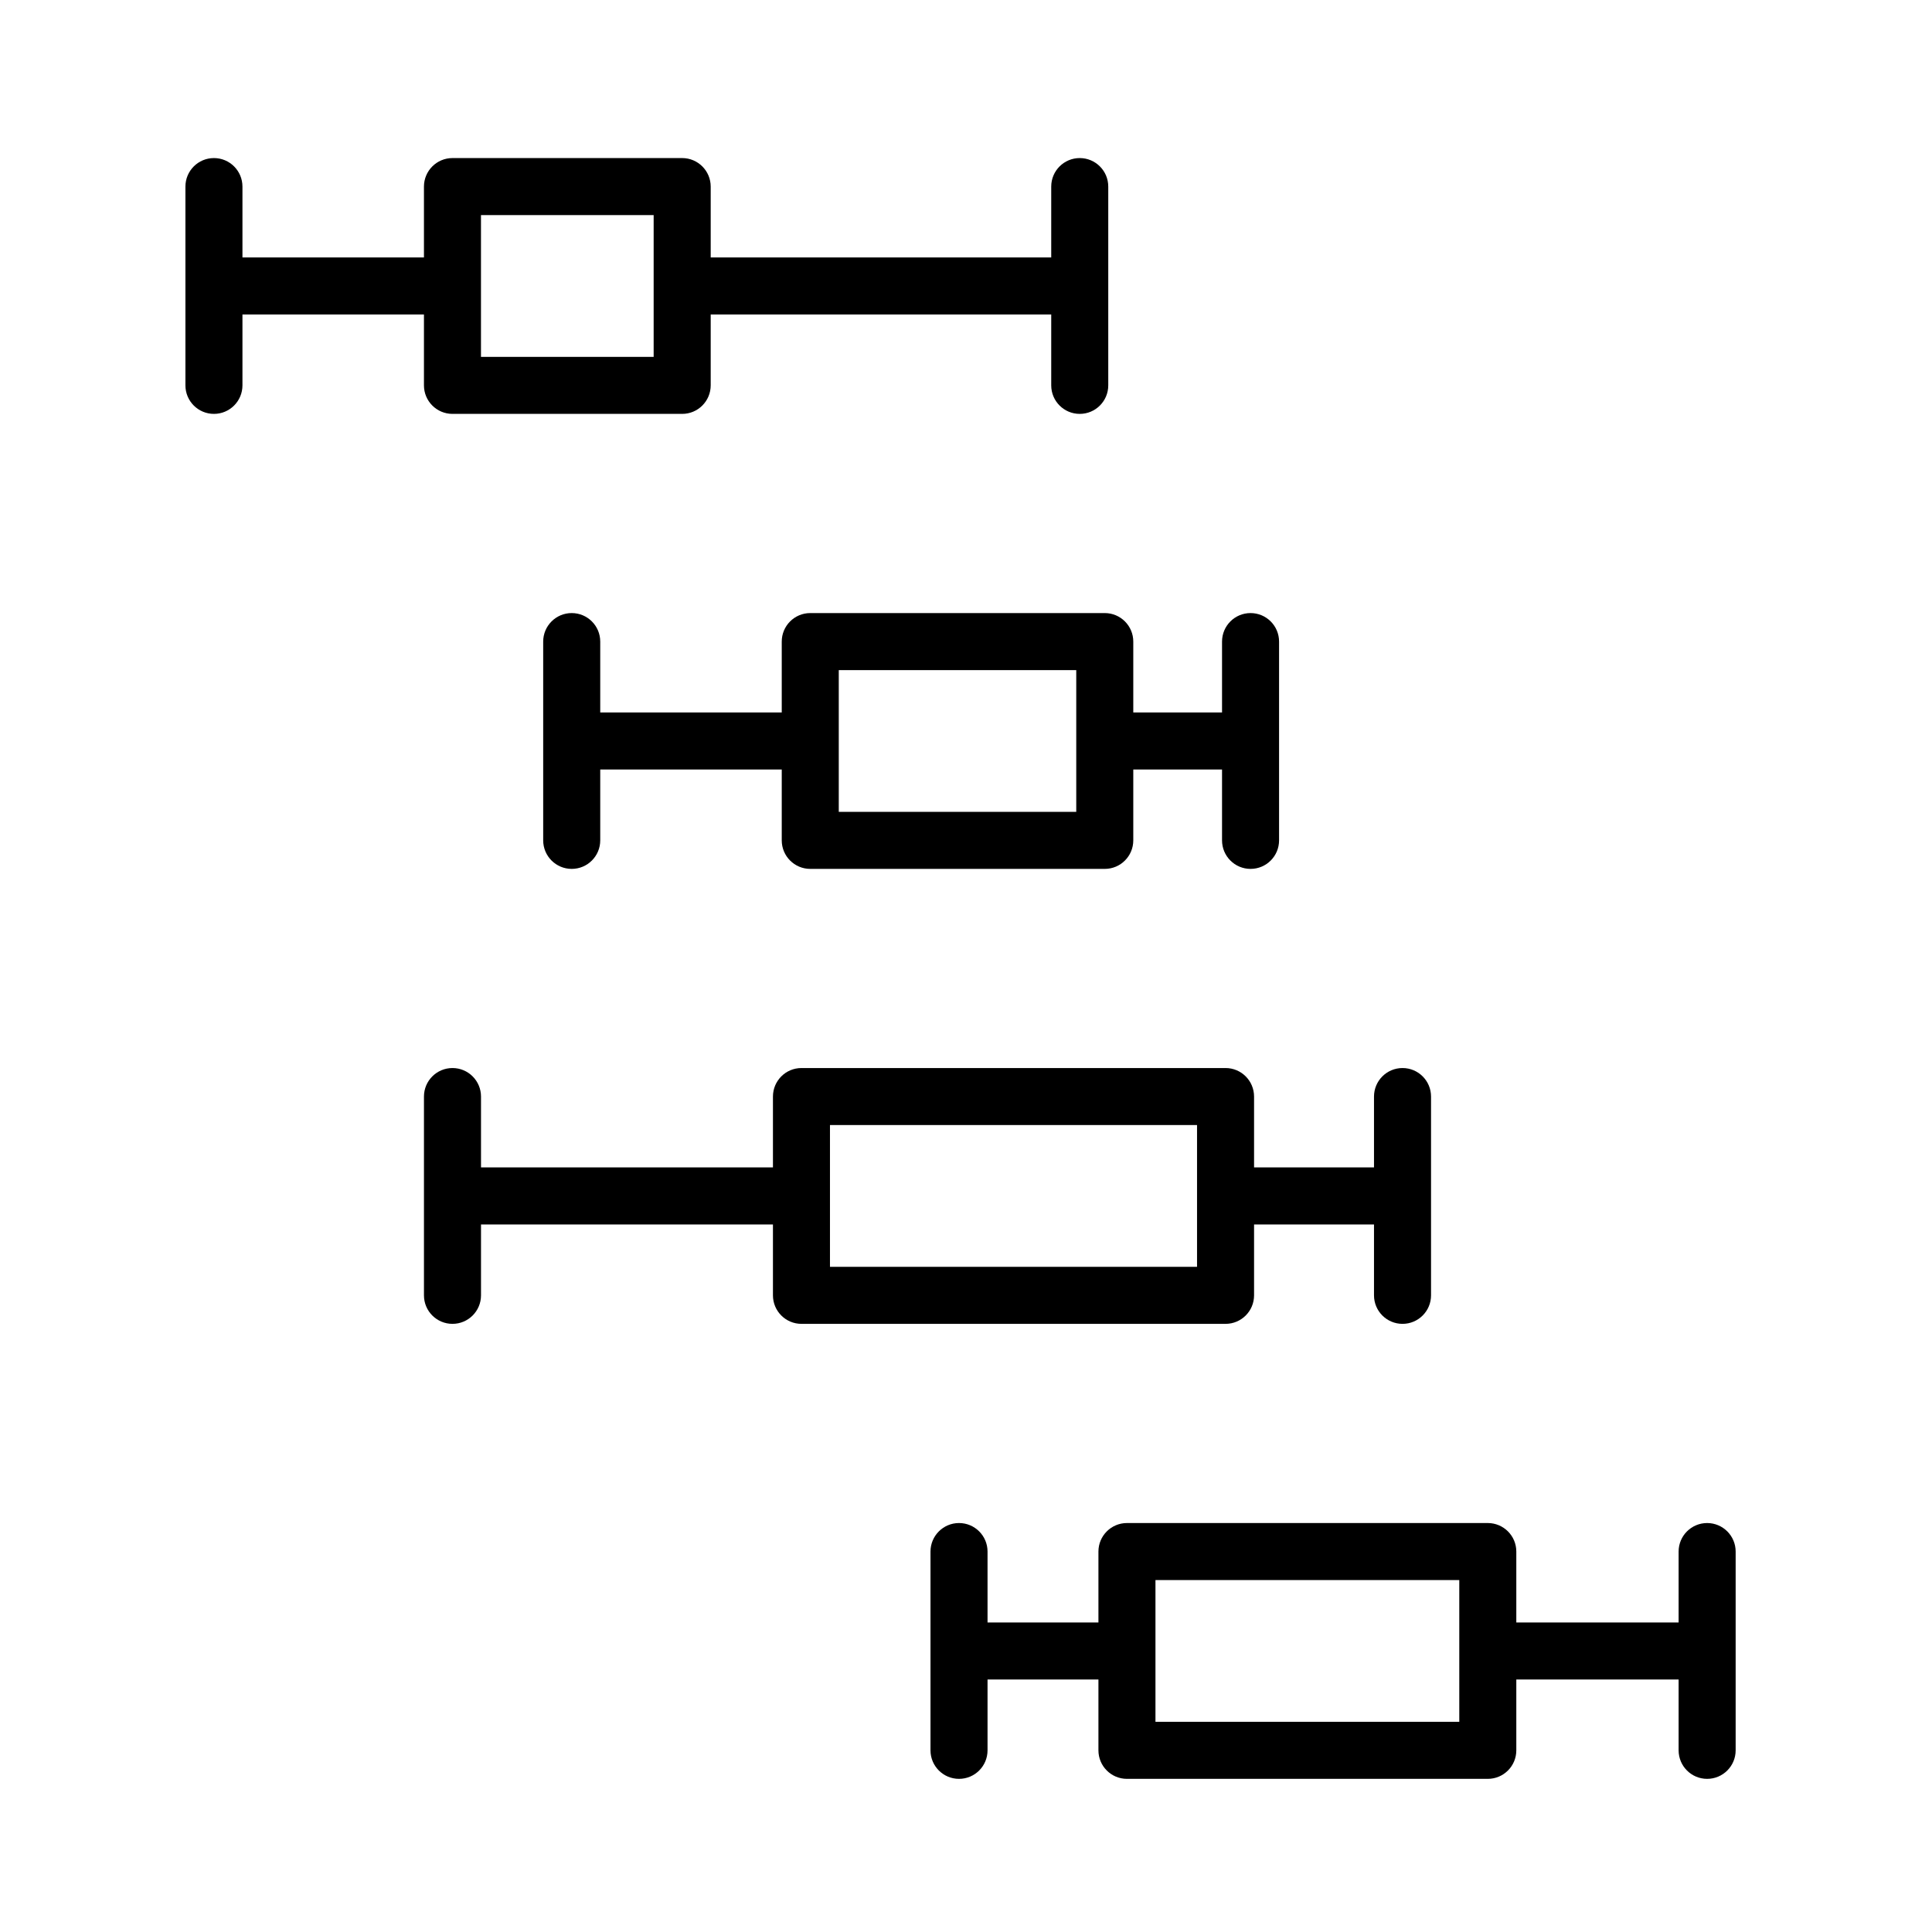 <?xml version="1.0" encoding="UTF-8"?>
<!-- Uploaded to: ICON Repo, www.svgrepo.com, Generator: ICON Repo Mixer Tools -->
<svg fill="#000000" width="800px" height="800px" version="1.1" viewBox="144 144 512 512" xmlns="http://www.w3.org/2000/svg">
 <g>
  <path d="m256.35 227.34v18.785c0.004 4.176 3.387 7.559 7.559 7.559h60.875c4.172 0 7.555-3.383 7.559-7.559v-18.785h90.242v18.785c0 4.176 3.383 7.559 7.555 7.559 4.176 0 7.559-3.383 7.559-7.559v-52.676c0-4.176-3.383-7.559-7.559-7.559-4.172 0-7.555 3.383-7.555 7.559v18.781l-90.242-0.004v-18.777c-0.004-4.176-3.387-7.559-7.559-7.559h-60.875c-4.172 0-7.555 3.383-7.559 7.559v18.781l-48.098-0.004v-18.777c0-4.176-3.383-7.559-7.555-7.559-4.176 0-7.559 3.383-7.559 7.559v52.676c0 4.176 3.383 7.559 7.559 7.559 4.172 0 7.555-3.383 7.555-7.559v-18.785zm15.113-26.336h45.762v37.566h-45.762z"/>
  <path d="m358.73 306.47c-4.176 0-7.559 3.383-7.559 7.559v18.781l-48.102-0.004v-18.777c0-4.176-3.383-7.559-7.559-7.559-4.172 0-7.559 3.383-7.559 7.559v52.68-0.004c0 4.176 3.387 7.559 7.559 7.559 4.176 0 7.559-3.383 7.559-7.559v-18.781h48.102v18.781c0 4.176 3.383 7.559 7.559 7.559h78.047c4.172 0 7.555-3.383 7.555-7.559v-18.781h23.52v18.781c0 4.176 3.383 7.559 7.555 7.559 4.176 0 7.559-3.383 7.559-7.559v-52.68 0.004c0-4.176-3.383-7.559-7.559-7.559-4.172 0-7.555 3.383-7.555 7.559v18.781h-23.52v-18.781c0-4.176-3.383-7.559-7.555-7.559zm70.488 52.68h-62.934v-37.562l62.934-0.004z"/>
  <path d="m476.34 487.28v-18.785h31.785v18.785c0 4.172 3.383 7.555 7.559 7.555 4.172 0 7.555-3.383 7.555-7.555v-52.68c0-4.176-3.383-7.559-7.555-7.559-4.176 0-7.559 3.383-7.559 7.559v18.777h-31.785v-18.777c0-4.176-3.383-7.559-7.555-7.559h-112.39c-4.172 0-7.555 3.383-7.555 7.559v18.777h-77.367v-18.777c0-4.176-3.387-7.559-7.559-7.559-4.176 0-7.559 3.383-7.559 7.559v52.68c0 4.172 3.383 7.555 7.559 7.555 4.172 0 7.559-3.383 7.559-7.555v-18.785h77.367v18.785c0 4.172 3.383 7.555 7.555 7.555h112.39c4.172 0 7.555-3.383 7.555-7.555zm-15.113-7.559h-97.277v-37.566h97.277z"/>
  <path d="m596.41 547.62c-4.176 0.004-7.559 3.387-7.559 7.559v18.785h-43.012v-18.785c0-4.172-3.383-7.555-7.555-7.559h-95.633c-4.172 0.004-7.555 3.387-7.555 7.559v18.785h-29.387v-18.785c0-4.172-3.383-7.559-7.559-7.559-4.172 0-7.559 3.387-7.559 7.559v52.68c0 4.172 3.387 7.555 7.559 7.555 4.176 0 7.559-3.383 7.559-7.555v-18.781h29.387v18.781c0 4.172 3.383 7.555 7.555 7.555h95.633c4.172 0 7.555-3.383 7.555-7.555v-18.781h43.012v18.781c0 4.172 3.383 7.555 7.559 7.555 4.172 0 7.555-3.383 7.555-7.555v-52.68c0-4.172-3.383-7.555-7.555-7.559zm-65.684 52.68h-80.516v-37.562h80.516z"/>
 </g>
</svg>
